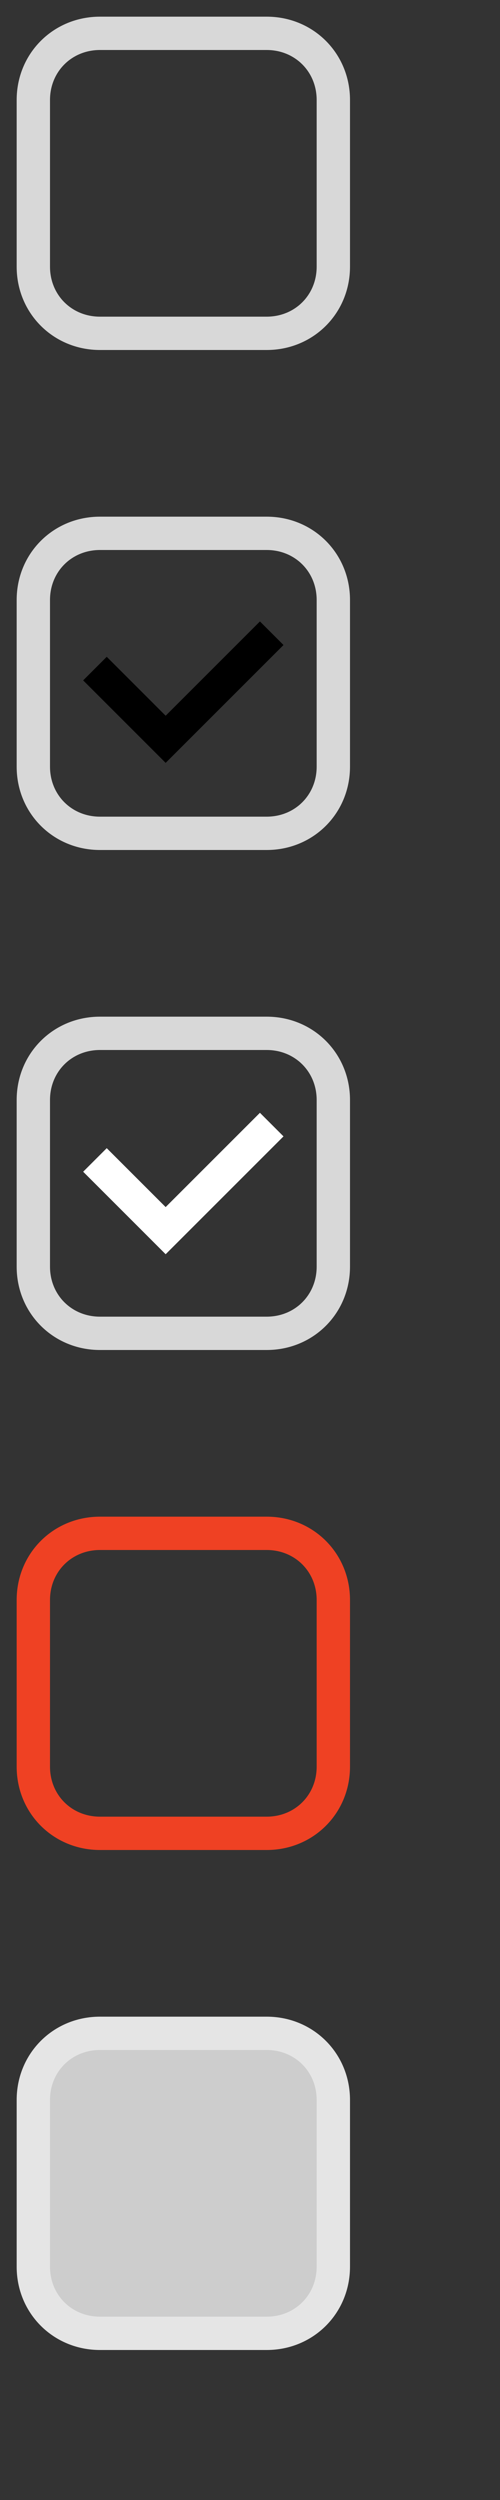 <?xml version="1.0" encoding="iso-8859-1"?>
<!-- Generator: Adobe Illustrator 21.0.1, SVG Export Plug-In . SVG Version: 6.00 Build 0)  -->
<svg version="1.1" id="Warstwa_1" xmlns="http://www.w3.org/2000/svg" xmlns:xlink="http://www.w3.org/1999/xlink" x="0px" y="0px"
	 width="30px" height="150px" viewBox="0 0 30 150" style="enable-background:new 0 0 30 150;" xml:space="preserve">
<rect x="0" y="0" width="30" height="150" fill="#333333" stroke="none"/>
<path style="fill:#D8D8D8;" d="M16,3c1.7,0,3,1.3,3,3v10c0,1.7-1.3,3-3,3H6c-1.7,0-3-1.3-3-3V6c0-1.7,1.3-3,3-3H16 M16,1H6
	C3.2,1,1,3.2,1,6v10c0,2.8,2.2,5,5,5h10c2.8,0,5-2.2,5-5V6C21,3.2,18.8,1,16,1L16,1z"/>
<g>
	<path style="fill:#EF4123;" d="M16,93c1.7,0,3,1.3,3,3v10c0,1.7-1.3,3-3,3H6c-1.7,0-3-1.3-3-3V96c0-1.7,1.3-3,3-3H16 M16,91H6
		c-2.8,0-5,2.2-5,5v10c0,2.8,2.2,5,5,5h10c2.8,0,5-2.2,5-5V96C21,93.2,18.8,91,16,91L16,91z"/>
</g>
<g>
	<path style="opacity:0.8;fill:#F4F4F4;" d="M6,140c-2.2,0-4-1.8-4-4v-10c0-2.2,1.8-4,4-4h10c2.2,0,4,1.8,4,4v10c0,2.2-1.8,4-4,4H6z
		"/>
	<path style="fill:#E5E5E5;" d="M16,123c1.7,0,3,1.3,3,3v10c0,1.7-1.3,3-3,3H6c-1.7,0-3-1.3-3-3v-10c0-1.7,1.3-3,3-3H16 M16,121H6
		c-2.8,0-5,2.2-5,5v10c0,2.8,2.2,5,5,5h10c2.8,0,5-2.2,5-5v-10C21,123.2,18.8,121,16,121L16,121z"/>
</g>
<g>
	<g>
		<path style="fill:#D8D8D8;" d="M16,33c1.7,0,3,1.3,3,3v10c0,1.7-1.3,3-3,3H6c-1.7,0-3-1.3-3-3V36c0-1.7,1.3-3,3-3H16 M16,31H6
			c-2.8,0-5,2.2-5,5v10c0,2.8,2.2,5,5,5h10c2.8,0,5-2.2,5-5V36C21,33.2,18.8,31,16,31L16,31z"/>
	</g>
	<polygon points="9.939,42.944 6.404,39.408 4.99,40.823 8.525,44.358 9.939,45.772 11.354,44.358 17.01,38.701 15.596,37.287 	"/>
</g>
<g>
	<g>
		<path style="fill:#D8D8D8;" d="M16,63c1.7,0,3,1.3,3,3v10c0,1.7-1.3,3-3,3H6c-1.7,0-3-1.3-3-3V66c0-1.7,1.3-3,3-3H16 M16,61H6
			c-2.8,0-5,2.2-5,5v10c0,2.8,2.2,5,5,5h10c2.8,0,5-2.2,5-5V66C21,63.2,18.8,61,16,61L16,61z"/>
	</g>
	<polygon style="fill:#FFFFFF;" points="17.01,68.183 15.596,66.768 9.939,72.425 6.404,68.89 4.99,70.304 8.525,73.839 
		8.525,73.839 9.939,75.254 11.354,73.839 11.354,73.839 	"/>
</g>
</svg>
